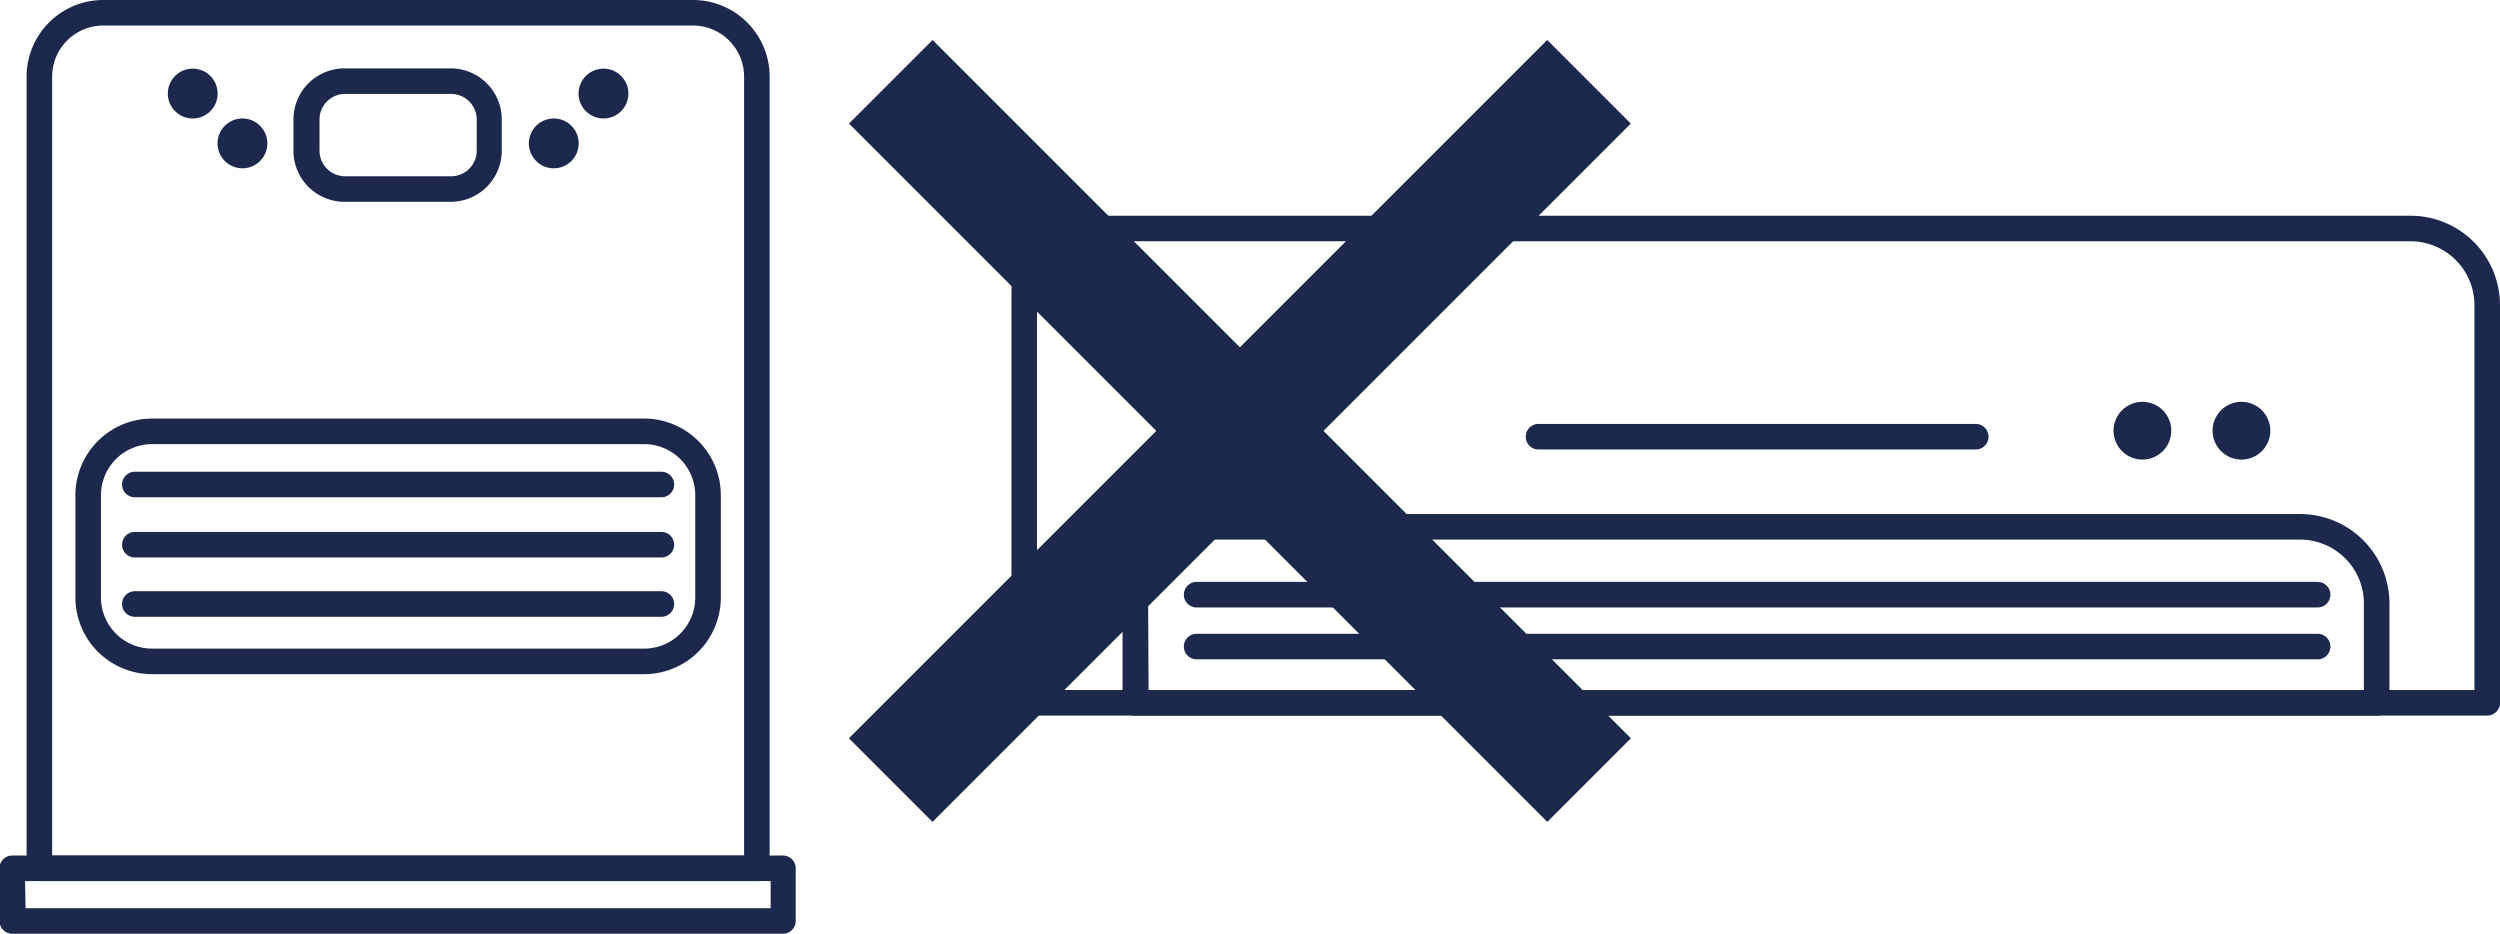 <svg id="レイヤー_2" data-name="レイヤー 2" xmlns="http://www.w3.org/2000/svg" viewBox="0 0 195.61 73.07"><defs><style>.cls-1{fill:#1d284d;}</style></defs><title>merit05</title><path class="cls-1" d="M743.65,403.46H629.18a1,1,0,0,1-1-1V370.35a6,6,0,0,1,6-6H737.65a7,7,0,0,1,7,7v31.11A1,1,0,0,1,743.65,403.46Zm-113.47-2H742.65V371.35a5,5,0,0,0-5-5H634.18a4,4,0,0,0-4,4Z" transform="translate(-549.04 -347.47)"/><path class="cls-1" d="M735,403.46H637.87a1,1,0,0,1-1-1v-8.77a6,6,0,0,1,6-6H729a7,7,0,0,1,7,7v7.77A1,1,0,0,1,735,403.46Zm-96.09-2H734v-6.77a5,5,0,0,0-5-5H642.87a4,4,0,0,0-4,4Z" transform="translate(-549.04 -347.47)"/><path class="cls-1" d="M730.38,395H642.67a1,1,0,0,1,0-2h87.71a1,1,0,1,1,0,2Z" transform="translate(-549.04 -347.47)"/><path class="cls-1" d="M703.63,382.64H669.42a1,1,0,0,1,0-2h34.21a1,1,0,0,1,0,2Z" transform="translate(-549.04 -347.47)"/><path class="cls-1" d="M730.38,399.06H642.67a1,1,0,0,1,0-2h87.71a1,1,0,0,1,0,2Z" transform="translate(-549.04 -347.47)"/><circle class="cls-1" cx="167.63" cy="33.7" r="2.26"/><circle class="cls-1" cx="175.38" cy="33.7" r="2.26"/><path class="cls-1" d="M608.26,416.41H552.12a1,1,0,0,1-1-1V353.47a6,6,0,0,1,6-6h46.14a6,6,0,0,1,6,6v61.94A1,1,0,0,1,608.26,416.41Zm-55.14-2h54.14V353.47a4,4,0,0,0-4-4H557.12a4,4,0,0,0-4,4Z" transform="translate(-549.04 -347.47)"/><path class="cls-1" d="M599.44,400.22h-38.5a6,6,0,0,1-6-6v-8a6,6,0,0,1,6-6h38.5a6,6,0,0,1,6,6v8A6,6,0,0,1,599.44,400.22Zm-38.5-18a4,4,0,0,0-4,4v8a4,4,0,0,0,4,4h38.5a4,4,0,0,0,4-4v-8a4,4,0,0,0-4-4Z" transform="translate(-549.04 -347.47)"/><path class="cls-1" d="M600.79,386.38h-41.2a1,1,0,0,1,0-2h41.2a1,1,0,0,1,0,2Z" transform="translate(-549.04 -347.47)"/><path class="cls-1" d="M600.79,391.09h-41.2a1,1,0,0,1,0-2h41.2a1,1,0,0,1,0,2Z" transform="translate(-549.04 -347.47)"/><path class="cls-1" d="M600.79,395.73h-41.2a1,1,0,0,1,0-2h41.2a1,1,0,0,1,0,2Z" transform="translate(-549.04 -347.47)"/><path class="cls-1" d="M584.34,363.26H576a4,4,0,0,1-4-4v-2.44a4,4,0,0,1,4-4h8.3a4,4,0,0,1,4,4v2.44A4,4,0,0,1,584.34,363.26Zm-8.3-8.44a2,2,0,0,0-2,2v2.44a2,2,0,0,0,2,2h8.3a2,2,0,0,0,2-2v-2.44a2,2,0,0,0-2-2Z" transform="translate(-549.04 -347.47)"/><circle class="cls-1" cx="43.33" cy="11.22" r="1.95"/><circle class="cls-1" cx="47.22" cy="7.32" r="1.95"/><circle class="cls-1" cx="18.97" cy="11.22" r="1.95"/><circle class="cls-1" cx="15.08" cy="7.32" r="1.95"/><path class="cls-1" d="M610.34,420.53H550a1,1,0,0,1-1-1v-4.12a1,1,0,0,1,1-1h60.3a1,1,0,0,1,1,1v4.12A1,1,0,0,1,610.34,420.53Zm-59.3-2h58.3v-2.12H551Z" transform="translate(-549.04 -347.47)"/><rect class="cls-1" x="641.43" y="342.55" width="9.25" height="77.27" transform="translate(-90.28 -692.65) rotate(45)"/><rect class="cls-1" x="641.43" y="342.55" width="9.25" height="77.27" transform="translate(-629.35 221.01) rotate(-45)"/></svg>